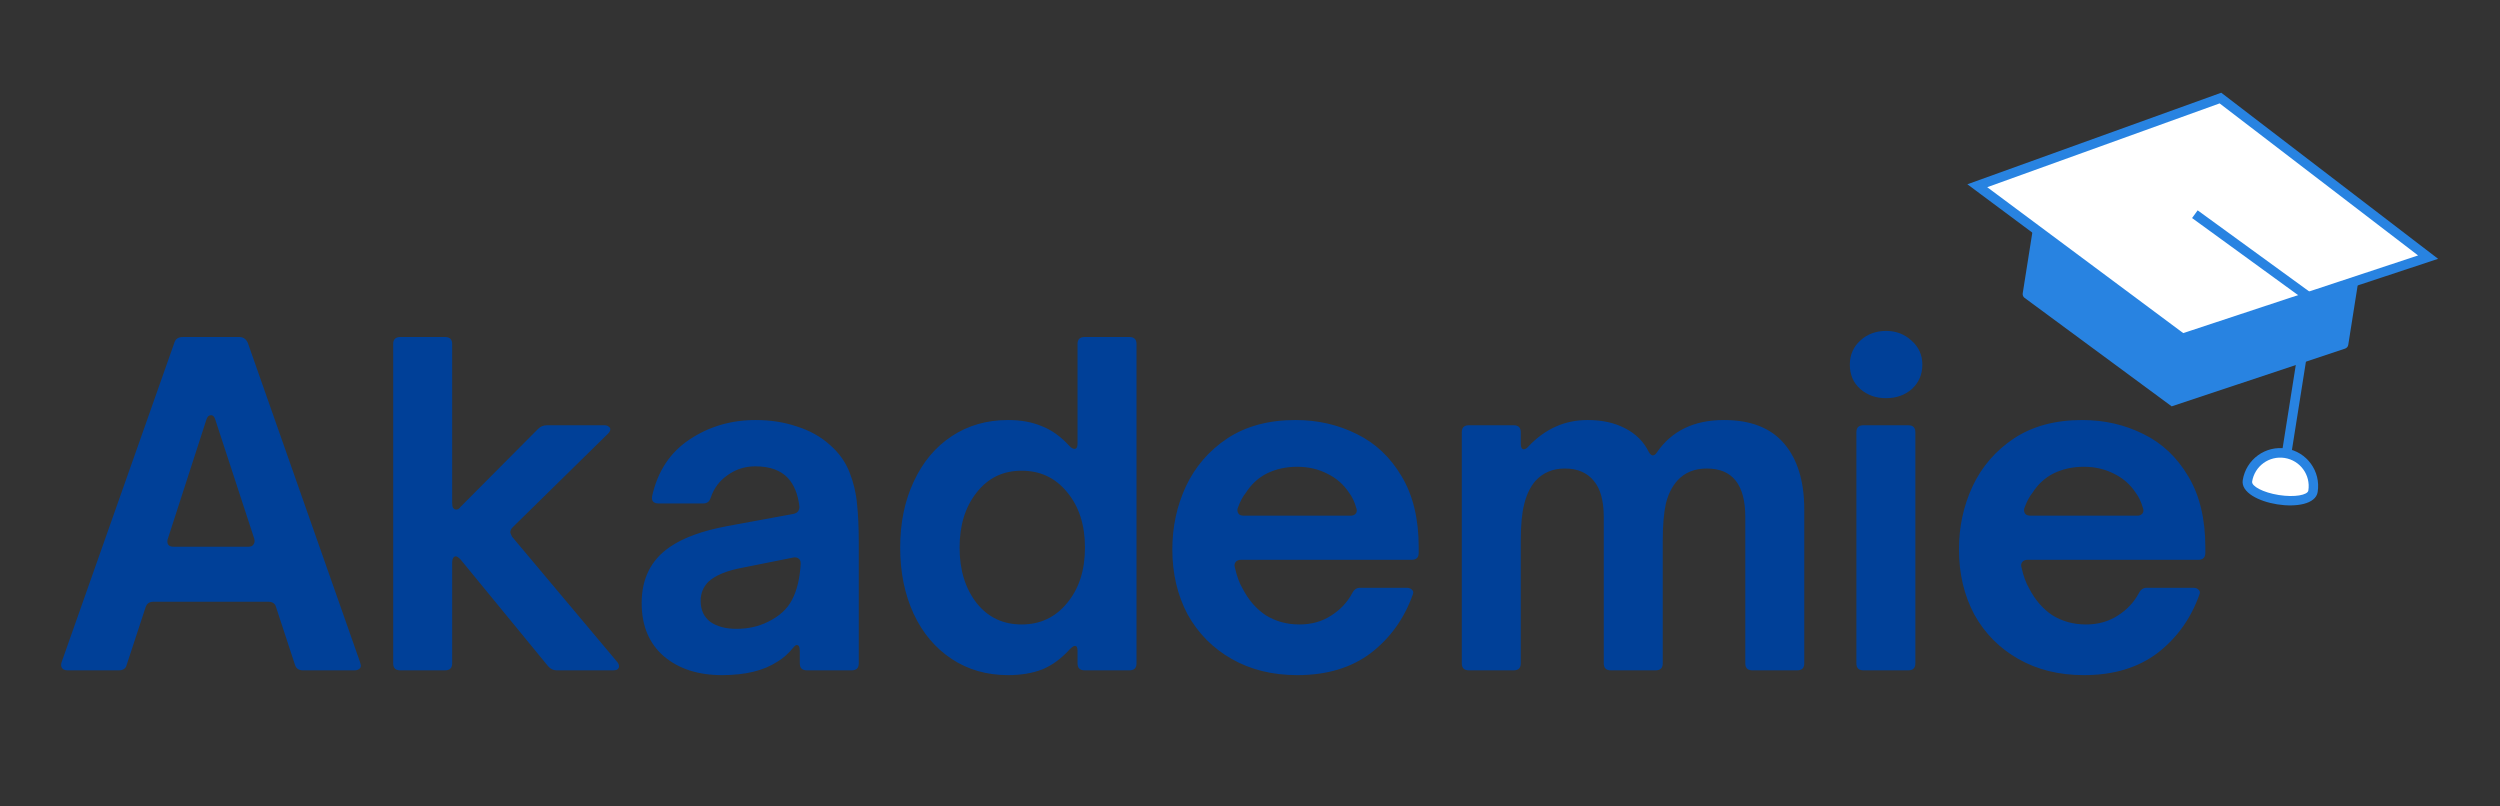 <svg width="744" height="240" viewBox="0 0 744 240" fill="none" xmlns="http://www.w3.org/2000/svg">
<rect x="0" y="0" width="744" height="240" fill="#333333" stroke="none"/>
<g clip-path="url(#clip0_21717_31395)">
<path d="M20.04 199.49C19.347 199.49 18.827 199.274 18.48 198.84C18.134 198.407 18.09 197.8 18.35 197.02L51.89 101.99C52.237 100.864 53.06 100.3 54.36 100.3H71.26C72.387 100.3 73.21 100.864 73.73 101.99L107.14 197.02L107.4 198.06C107.4 198.494 107.227 198.84 106.88 199.1C106.533 199.36 106.1 199.49 105.58 199.49H90.11C88.897 199.49 88.117 198.927 87.77 197.8L82.18 180.77C81.92 179.644 81.14 179.08 79.84 179.08H45.65C44.437 179.08 43.657 179.644 43.31 180.77L37.72 197.8C37.46 198.927 36.68 199.49 35.38 199.49H20.04ZM73.99 162.7C74.683 162.7 75.16 162.484 75.42 162.05C75.767 161.617 75.853 161.054 75.68 160.36L64.11 125C63.85 124.047 63.417 123.57 62.81 123.57C62.117 123.57 61.64 124.047 61.38 125L49.94 160.36C49.853 160.534 49.81 160.794 49.81 161.14C49.81 162.18 50.417 162.7 51.63 162.7H73.99ZM119.095 199.49C117.708 199.49 117.015 198.797 117.015 197.41V102.38C117.015 100.994 117.708 100.3 119.095 100.3H132.485C133.872 100.3 134.565 100.994 134.565 102.38V149.7C134.565 150.307 134.652 150.784 134.825 151.13C135.085 151.477 135.388 151.65 135.735 151.65C136.255 151.65 136.688 151.39 137.035 150.87L160.175 127.6C160.868 126.907 161.735 126.56 162.775 126.56H179.935C180.455 126.56 180.845 126.69 181.105 126.95C181.452 127.124 181.625 127.384 181.625 127.73C181.625 128.164 181.408 128.597 180.975 129.03L152.635 156.85C152.115 157.37 151.855 157.89 151.855 158.41C151.855 158.584 152.028 159.017 152.375 159.71L183.705 197.02C184.052 197.454 184.225 197.887 184.225 198.32C184.225 198.667 184.052 198.97 183.705 199.23C183.445 199.404 183.055 199.49 182.535 199.49H165.635C164.682 199.49 163.858 199.1 163.165 198.32L137.035 166.47C136.428 165.864 135.952 165.56 135.605 165.56C135.345 165.56 135.085 165.734 134.825 166.08C134.652 166.427 134.565 166.86 134.565 167.38V197.41C134.565 198.797 133.872 199.49 132.485 199.49H119.095ZM214.879 200.92C207.772 200.92 202.009 199.057 197.589 195.33C193.169 191.517 190.959 186.23 190.959 179.47C190.959 172.19 193.732 166.644 199.279 162.83C203.265 160.057 208.942 157.977 216.309 156.59L236.069 152.95C237.369 152.69 237.975 151.91 237.889 150.61C237.455 147.057 236.329 144.284 234.509 142.29C232.342 139.95 229.092 138.78 224.759 138.78C221.725 138.78 218.995 139.647 216.569 141.38C214.142 143.027 212.452 145.28 211.499 148.14C211.152 149.267 210.415 149.83 209.289 149.83H196.029C194.469 149.83 193.819 149.094 194.079 147.62C195.725 140.254 199.409 134.664 205.129 130.85C210.935 126.95 217.522 125 224.889 125C229.309 125 233.425 125.65 237.239 126.95C241.052 128.164 244.302 129.984 246.989 132.41C249.675 134.75 251.625 137.48 252.839 140.6C254.052 143.72 254.789 146.84 255.049 149.96C255.395 153.08 255.569 156.937 255.569 161.53V197.41C255.569 198.797 254.875 199.49 253.489 199.49H240.099C238.712 199.49 238.019 198.797 238.019 197.41V193.77C238.019 192.557 237.715 191.95 237.109 191.95C236.849 191.95 236.502 192.21 236.069 192.73C234.595 194.55 233.035 195.937 231.389 196.89C227.315 199.577 221.812 200.92 214.879 200.92ZM219.169 187.14C222.635 187.14 225.755 186.447 228.529 185.06C231.909 183.414 234.292 181.247 235.679 178.56C237.152 175.787 238.019 172.234 238.279 167.9V167.64C238.279 166.947 238.062 166.47 237.629 166.21C237.195 165.864 236.632 165.777 235.939 165.95L220.989 168.94C216.309 169.807 212.929 171.194 210.849 173.1C209.289 174.66 208.509 176.567 208.509 178.82C208.509 181.507 209.462 183.587 211.369 185.06C213.362 186.447 215.962 187.14 219.169 187.14ZM300.005 200.92C293.679 200.92 288.089 199.317 283.235 196.11C278.382 192.904 274.612 188.44 271.925 182.72C269.239 176.914 267.895 170.327 267.895 162.96C267.895 155.594 269.239 149.05 271.925 143.33C274.612 137.524 278.382 133.017 283.235 129.81C288.089 126.604 293.679 125 300.005 125C303.819 125 307.155 125.607 310.015 126.82C312.962 127.947 315.735 129.94 318.335 132.8C318.855 133.32 319.332 133.58 319.765 133.58C320.372 133.58 320.675 133.06 320.675 132.02V102.38C320.675 100.994 321.369 100.3 322.755 100.3H336.145C337.532 100.3 338.225 100.994 338.225 102.38V197.41C338.225 198.797 337.532 199.49 336.145 199.49H322.755C321.369 199.49 320.675 198.797 320.675 197.41V193.64C320.675 192.687 320.415 192.21 319.895 192.21C319.549 192.21 319.029 192.557 318.335 193.25C315.822 196.024 313.092 198.017 310.145 199.23C307.199 200.357 303.819 200.92 300.005 200.92ZM304.035 185.84C309.582 185.84 314.089 183.717 317.555 179.47C321.109 175.224 322.885 169.72 322.885 162.96C322.885 156.2 321.109 150.697 317.555 146.45C314.089 142.204 309.582 140.08 304.035 140.08C298.489 140.08 294.025 142.247 290.645 146.58C287.265 150.827 285.575 156.287 285.575 162.96C285.575 169.634 287.265 175.137 290.645 179.47C294.025 183.717 298.489 185.84 304.035 185.84ZM386.065 200.92C378.699 200.92 372.199 199.317 366.565 196.11C360.932 192.904 356.555 188.484 353.435 182.85C350.402 177.13 348.885 170.674 348.885 163.48C348.885 156.807 350.229 150.567 352.915 144.76C355.689 138.867 359.805 134.1 365.265 130.46C370.812 126.82 377.572 125 385.545 125C392.132 125 398.199 126.387 403.745 129.16C409.292 131.847 413.755 136.05 417.135 141.77C420.515 147.404 422.205 154.424 422.205 162.83V164.52C422.205 165.907 421.512 166.6 420.125 166.6H369.295C368.602 166.6 368.082 166.817 367.735 167.25C367.389 167.684 367.302 168.204 367.475 168.81C368.082 171.497 368.862 173.62 369.815 175.18C371.549 178.56 373.845 181.204 376.705 183.11C379.652 184.93 382.989 185.84 386.715 185.84C390.269 185.84 393.389 184.974 396.075 183.24C398.849 181.507 400.972 179.254 402.445 176.48C402.965 175.44 403.745 174.92 404.785 174.92H418.565C419.259 174.92 419.779 175.094 420.125 175.44C420.559 175.787 420.689 176.22 420.515 176.74C418.002 183.934 413.842 189.784 408.035 194.29C402.229 198.71 394.905 200.92 386.065 200.92ZM401.925 153.47C402.619 153.47 403.139 153.254 403.485 152.82C403.832 152.387 403.875 151.824 403.615 151.13C403.095 149.31 402.402 147.837 401.535 146.71C399.889 144.197 397.722 142.29 395.035 140.99C392.349 139.604 389.359 138.91 386.065 138.91C382.772 138.91 379.782 139.56 377.095 140.86C374.495 142.16 372.372 144.11 370.725 146.71C369.859 147.75 369.079 149.224 368.385 151.13C368.299 151.304 368.255 151.52 368.255 151.78C368.255 152.3 368.429 152.734 368.775 153.08C369.122 153.34 369.599 153.47 370.205 153.47H401.925ZM437.11 199.49C435.723 199.49 435.03 198.797 435.03 197.41V128.64C435.03 127.254 435.723 126.56 437.11 126.56H450.5C451.886 126.56 452.58 127.254 452.58 128.64V132.02C452.58 133.147 452.883 133.71 453.49 133.71C453.923 133.71 454.4 133.407 454.92 132.8C459.86 127.6 465.71 125 472.47 125C476.803 125 480.53 125.824 483.65 127.47C486.856 129.117 489.196 131.457 490.67 134.49C491.103 135.184 491.493 135.53 491.84 135.53C492.273 135.53 492.663 135.27 493.01 134.75C497.43 128.25 504.103 125 513.03 125C521.003 125 526.983 127.34 530.97 132.02C534.956 136.7 536.95 143.244 536.95 151.65V197.41C536.95 198.797 536.256 199.49 534.87 199.49H521.48C520.093 199.49 519.4 198.797 519.4 197.41V153.86C519.4 144.24 515.586 139.43 507.96 139.43C504.32 139.43 501.416 140.6 499.25 142.94C497.603 144.76 496.433 147.1 495.74 149.96C495.133 152.82 494.83 156.46 494.83 160.88V197.41C494.83 198.797 494.136 199.49 492.75 199.49H479.36C477.973 199.49 477.28 198.797 477.28 197.41V153.86C477.28 149.007 476.283 145.41 474.29 143.07C472.296 140.644 469.436 139.43 465.71 139.43C462.07 139.43 459.123 140.687 456.87 143.2C455.396 144.934 454.313 147.187 453.62 149.96C452.926 152.647 452.58 156.287 452.58 160.88V197.41C452.58 198.797 451.886 199.49 450.5 199.49H437.11ZM554.541 199.49C553.155 199.49 552.461 198.797 552.461 197.41V128.64C552.461 127.254 553.155 126.56 554.541 126.56H567.931C569.318 126.56 570.011 127.254 570.011 128.64V197.41C570.011 198.797 569.318 199.49 567.931 199.49H554.541ZM561.301 118.5C558.268 118.5 555.711 117.59 553.631 115.77C551.551 113.95 550.511 111.524 550.511 108.49C550.511 105.63 551.551 103.247 553.631 101.34C555.711 99.434 558.268 98.48 561.301 98.48C564.248 98.48 566.761 99.434 568.841 101.34C571.008 103.247 572.091 105.63 572.091 108.49C572.091 111.437 571.051 113.864 568.971 115.77C566.891 117.59 564.335 118.5 561.301 118.5ZM620.167 200.92C612.8 200.92 606.3 199.317 600.667 196.11C595.034 192.904 590.657 188.484 587.537 182.85C584.504 177.13 582.987 170.674 582.987 163.48C582.987 156.807 584.33 150.567 587.017 144.76C589.79 138.867 593.907 134.1 599.367 130.46C604.914 126.82 611.674 125 619.647 125C626.234 125 632.3 126.387 637.847 129.16C643.394 131.847 647.857 136.05 651.237 141.77C654.617 147.404 656.307 154.424 656.307 162.83V164.52C656.307 165.907 655.614 166.6 654.227 166.6H603.397C602.704 166.6 602.184 166.817 601.837 167.25C601.49 167.684 601.404 168.204 601.577 168.81C602.184 171.497 602.964 173.62 603.917 175.18C605.65 178.56 607.947 181.204 610.807 183.11C613.754 184.93 617.09 185.84 620.817 185.84C624.37 185.84 627.49 184.974 630.177 183.24C632.95 181.507 635.074 179.254 636.547 176.48C637.067 175.44 637.847 174.92 638.887 174.92H652.667C653.36 174.92 653.88 175.094 654.227 175.44C654.66 175.787 654.79 176.22 654.617 176.74C652.104 183.934 647.944 189.784 642.137 194.29C636.33 198.71 629.007 200.92 620.167 200.92ZM636.027 153.47C636.72 153.47 637.24 153.254 637.587 152.82C637.934 152.387 637.977 151.824 637.717 151.13C637.197 149.31 636.504 147.837 635.637 146.71C633.99 144.197 631.824 142.29 629.137 140.99C626.45 139.604 623.46 138.91 620.167 138.91C616.874 138.91 613.884 139.56 611.197 140.86C608.597 142.16 606.474 144.11 604.827 146.71C603.96 147.75 603.18 149.224 602.487 151.13C602.4 151.304 602.357 151.52 602.357 151.78C602.357 152.3 602.53 152.734 602.877 153.08C603.224 153.34 603.7 153.47 604.307 153.47H636.027Z" fill="#004098"/>
<path d="M701.38 77.45L607.3 62.55C606.53 62.43 605.81 62.95 605.69 63.72L601.96 87.29C601.88 87.81 602.09 88.34 602.52 88.65L646.29 120.93L697.89 103.75C698.39 103.58 698.76 103.15 698.84 102.63L702.57 79.06C702.69 78.29 702.17 77.57 701.4 77.44L701.38 77.45Z" fill="#2883E1"/>
<path fill-rule="evenodd" clip-rule="evenodd" d="M699.54 80.02L696.16 101.35L646.76 117.8L604.86 86.9L608.24 65.57L699.53 80.03L699.54 80.02Z" fill="#2883E1"/>
<path d="M661.05 27.59L585.49 54.84L649.22 102.28L725.58 77.03L661.05 27.6V27.59Z" fill="#2883E1"/>
<path fill-rule="evenodd" clip-rule="evenodd" d="M719.62 76.02L649.73 99.13L591.4 55.71L660.56 30.77L719.62 76.02Z" fill="white"/>
<path d="M686.25 89.53L678.98 135.43L681.77 135.87L689.31 88.26L654.02 62.6L652.36 64.89L686.25 89.53Z" fill="#2883E1"/>
<path fill-rule="evenodd" clip-rule="evenodd" d="M667.44 142.89C666.29 150.15 688.59 153.68 689.74 146.42C690.72 140.25 686.52 134.46 680.36 133.49C674.2 132.51 668.42 136.72 667.44 142.89Z" fill="#2883E1"/>
<path d="M670.23 143.34C670.96 138.72 675.3 135.56 679.92 136.29C684.54 137.02 687.691 141.36 686.961 145.99C686.751 147.31 682.94 148.07 678.18 147.32C673.42 146.57 670.03 144.67 670.24 143.34H670.23Z" fill="white"/>
</g>
<defs>
<clipPath id="clip0_21717_31395">
<rect width="744" height="240" fill="white"/>
</clipPath>
</defs>
</svg>
